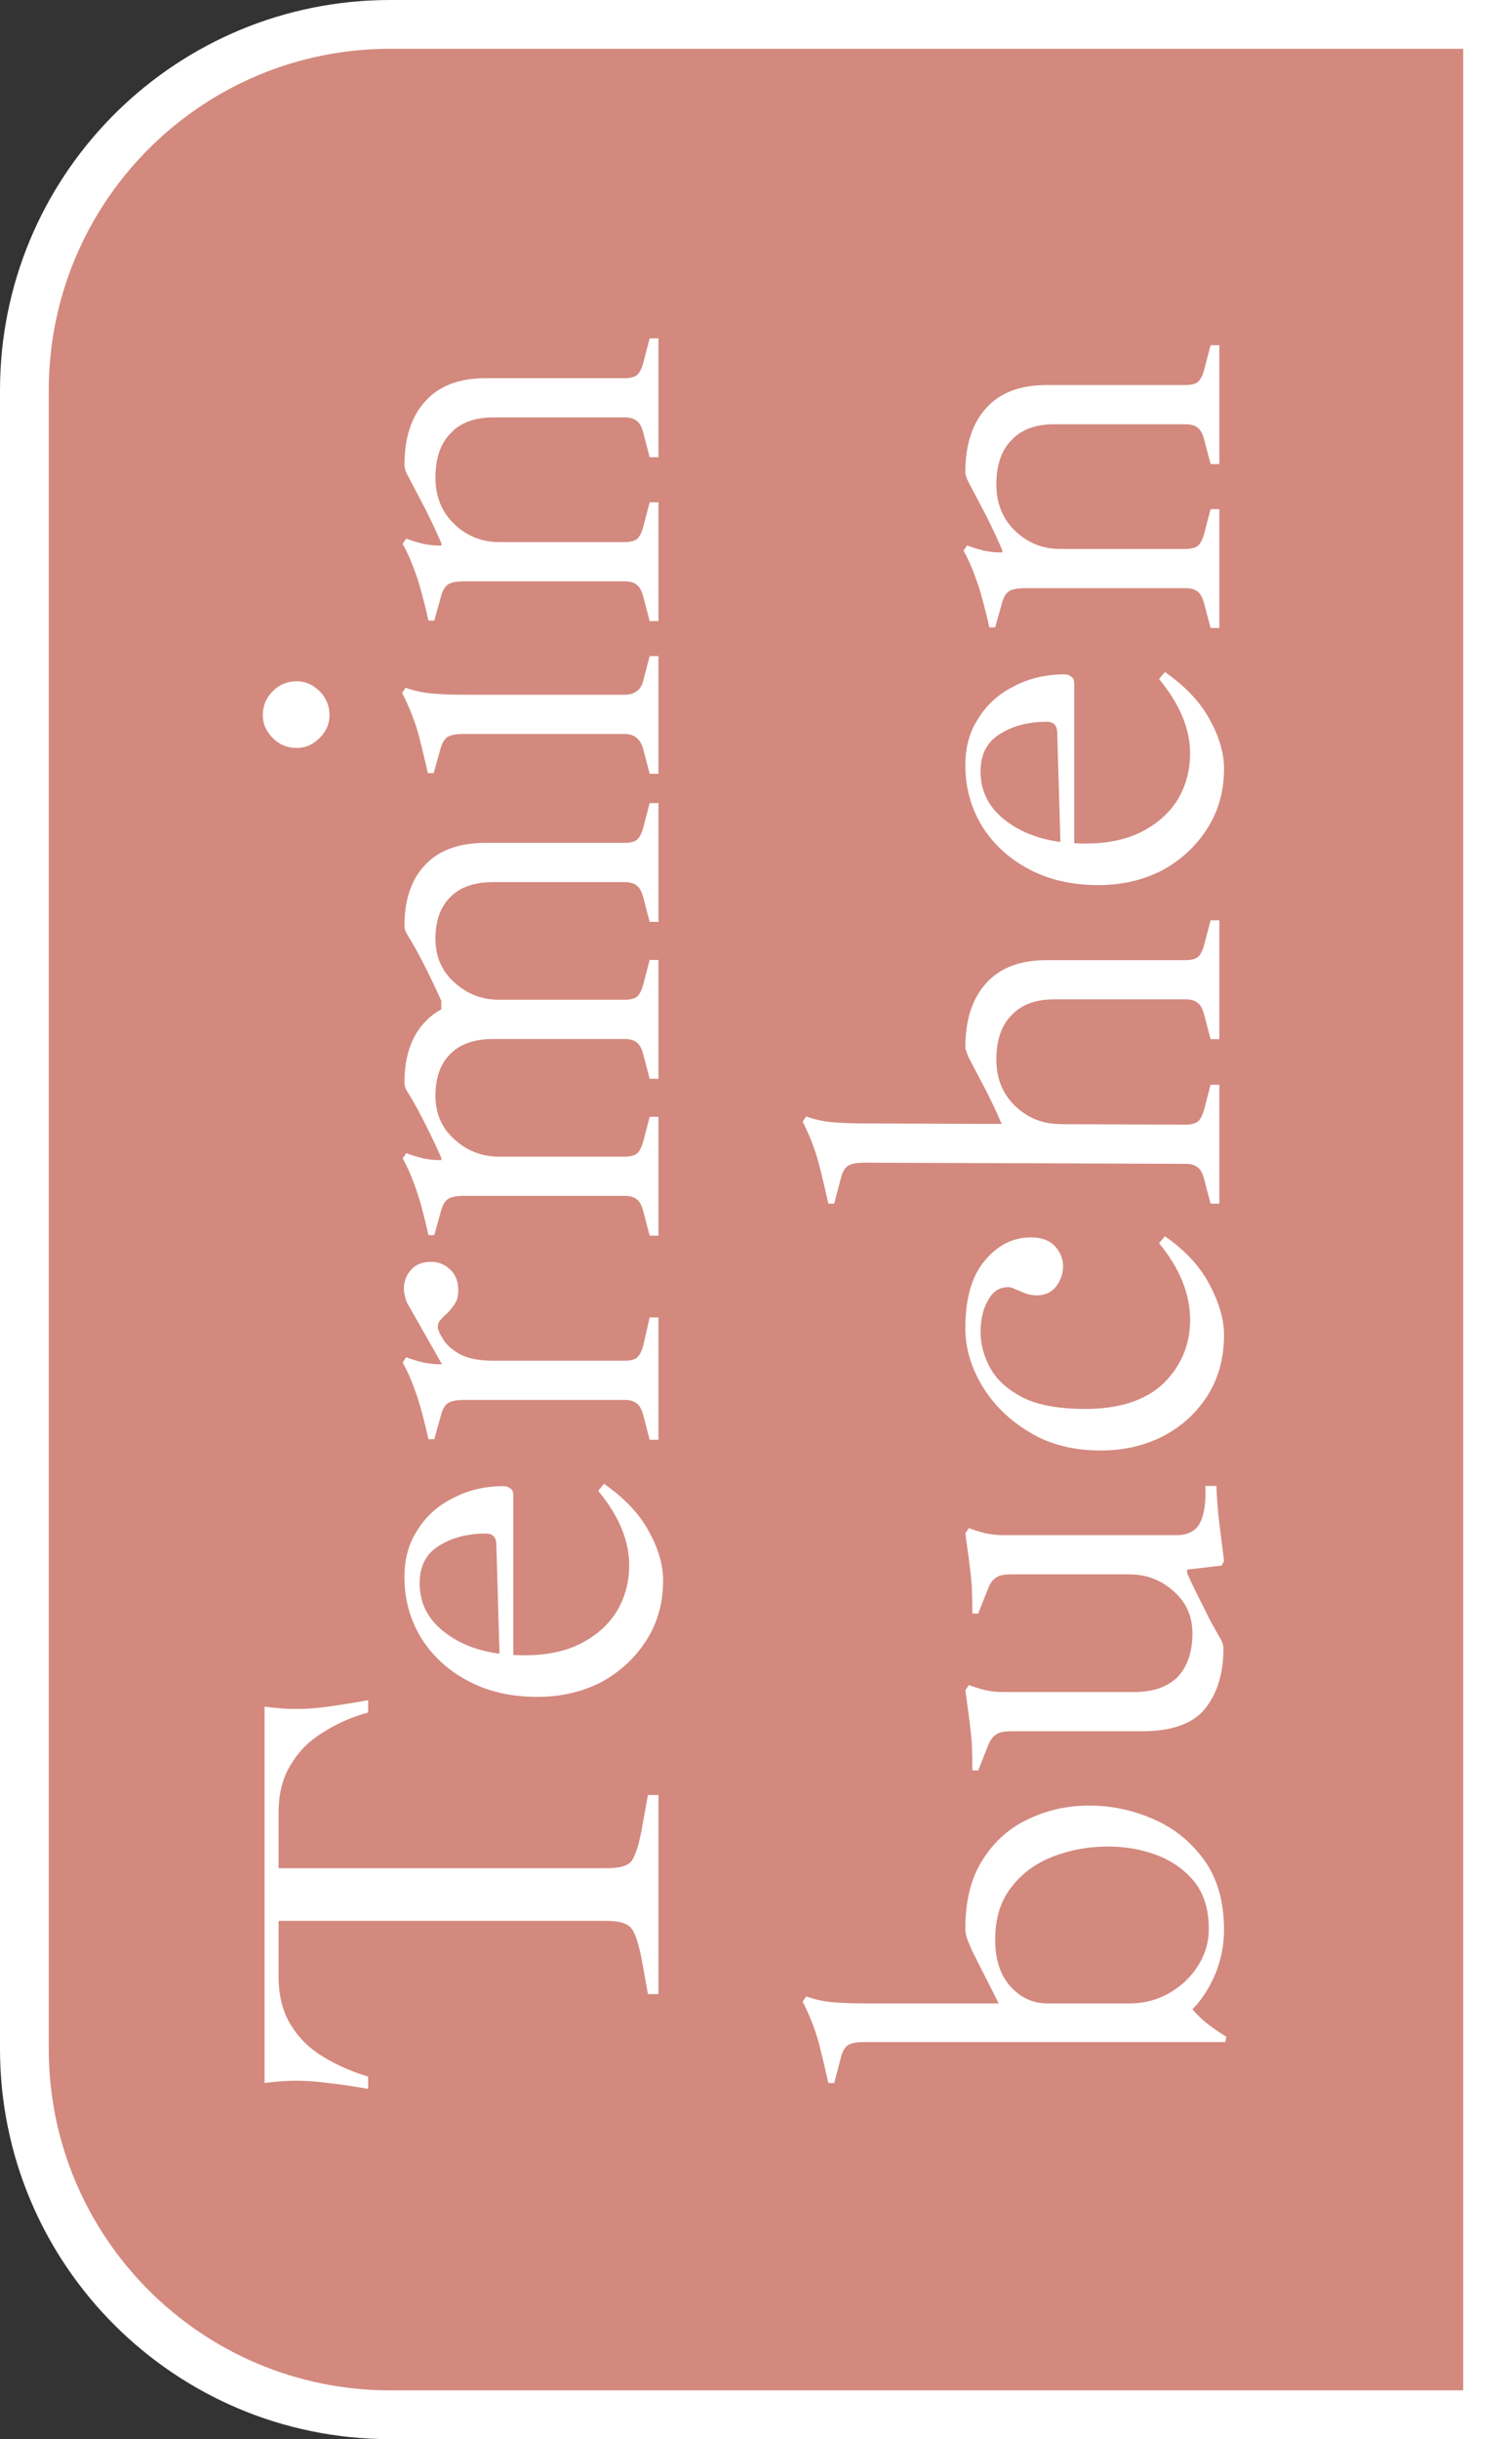 <svg width="62" height="100" viewBox="0 0 62 100" fill="none" xmlns="http://www.w3.org/2000/svg">
<rect x="0" y="0" width="62" height="100" fill="#333333" stroke="none"/>
<path d="M16 1H61V99H16C7.716 99 1 92.284 1 84V16C1 7.845 7.508 1.21 15.613 1.005L16 1Z" fill="#D3897E" stroke="white" stroke-width="2"/>
<path d="M27 81.752L26.568 81.752L26.304 80.288C26.176 79.632 26.032 79.216 25.872 79.04C25.712 78.848 25.384 78.752 24.888 78.752L11.424 78.752L11.424 81.032C11.424 81.816 11.592 82.48 11.928 83.024C12.248 83.552 12.688 83.984 13.248 84.32C13.792 84.656 14.408 84.928 15.096 85.136L15.096 85.64C14.472 85.528 13.928 85.448 13.464 85.4C13 85.336 12.56 85.304 12.144 85.304C11.728 85.304 11.296 85.336 10.848 85.4L10.848 69.968C11.296 70.032 11.728 70.064 12.144 70.064C12.56 70.064 13 70.032 13.464 69.968C13.928 69.904 14.472 69.816 15.096 69.704L15.096 70.208C14.408 70.4 13.792 70.672 13.248 71.024C12.688 71.36 12.248 71.8 11.928 72.344C11.592 72.872 11.424 73.528 11.424 74.312L11.424 76.592L24.888 76.592C25.384 76.592 25.712 76.504 25.872 76.328C26.032 76.136 26.176 75.712 26.304 75.056L26.568 73.592L27 73.592L27 81.752ZM27.192 64.792C27.192 65.72 26.96 66.544 26.496 67.264C26.032 67.984 25.416 68.552 24.648 68.968C23.864 69.368 22.992 69.568 22.032 69.568C20.96 69.568 20.016 69.352 19.2 68.92C18.384 68.488 17.744 67.904 17.28 67.168C16.816 66.416 16.584 65.576 16.584 64.648C16.584 63.896 16.768 63.248 17.136 62.704C17.488 62.144 17.976 61.712 18.6 61.408C19.208 61.088 19.896 60.928 20.664 60.928C20.76 60.928 20.848 60.96 20.928 61.024C21.008 61.072 21.048 61.168 21.048 61.312L21.048 68.248L20.496 68.248L20.352 63.328C20.352 63.024 20.208 62.872 19.92 62.872C19.168 62.872 18.528 63.04 18 63.376C17.472 63.696 17.208 64.208 17.208 64.912C17.208 65.792 17.608 66.504 18.408 67.048C19.192 67.592 20.224 67.864 21.504 67.864C22.432 67.864 23.216 67.696 23.856 67.36C24.496 67.024 24.984 66.576 25.32 66.016C25.64 65.456 25.8 64.84 25.8 64.168C25.8 63.16 25.376 62.144 24.528 61.12L24.768 60.832C25.616 61.424 26.232 62.08 26.616 62.8C27 63.504 27.192 64.168 27.192 64.792ZM27 59.027L26.64 59.027L26.376 58.019C26.312 57.779 26.224 57.619 26.112 57.539C26 57.443 25.832 57.395 25.608 57.395L19.056 57.395C18.736 57.395 18.512 57.435 18.384 57.515C18.256 57.595 18.16 57.747 18.096 57.971L17.808 59.003L17.568 59.003C17.488 58.635 17.4 58.275 17.304 57.923C17.208 57.555 17.096 57.203 16.968 56.867C16.84 56.515 16.688 56.179 16.512 55.859L16.656 55.643C16.864 55.723 17.096 55.795 17.352 55.859C17.592 55.907 17.824 55.931 18.048 55.931L18.288 55.931L18.648 55.787L25.608 55.787C25.832 55.787 26 55.747 26.112 55.667C26.224 55.571 26.312 55.403 26.376 55.163L26.64 54.011L27 54.011L27 59.027ZM20.232 55.787L18.288 56.219L16.704 53.435C16.656 53.339 16.624 53.243 16.608 53.147C16.576 53.035 16.56 52.931 16.56 52.835C16.56 52.547 16.656 52.291 16.848 52.067C17.04 51.843 17.32 51.731 17.688 51.731C17.976 51.731 18.232 51.835 18.456 52.043C18.68 52.251 18.792 52.539 18.792 52.907C18.792 53.131 18.744 53.315 18.648 53.459C18.552 53.603 18.448 53.731 18.336 53.843C18.24 53.923 18.152 54.011 18.072 54.107C17.992 54.187 17.952 54.283 17.952 54.395C17.952 54.507 18.024 54.675 18.168 54.899C18.296 55.123 18.528 55.331 18.864 55.523C19.2 55.699 19.656 55.787 20.232 55.787ZM27 37.796L26.64 37.796L26.376 36.788C26.312 36.548 26.224 36.388 26.112 36.308C26 36.212 25.832 36.164 25.608 36.164L20.232 36.164C19.464 36.164 18.88 36.364 18.48 36.764C18.064 37.164 17.856 37.74 17.856 38.492C17.856 39.228 18.12 39.828 18.648 40.292C19.16 40.756 19.768 40.988 20.472 40.988L18.096 41.636L18.096 41.036C17.936 40.668 17.72 40.212 17.448 39.668C17.176 39.124 16.928 38.676 16.704 38.324C16.624 38.196 16.584 38.076 16.584 37.964C16.584 36.876 16.872 36.036 17.448 35.444C18.008 34.852 18.832 34.556 19.92 34.556L25.608 34.556C25.832 34.556 26 34.516 26.112 34.436C26.224 34.34 26.312 34.172 26.376 33.932L26.64 32.924L27 32.924L27 37.796ZM27 50.66L26.64 50.66L26.376 49.652C26.312 49.412 26.224 49.252 26.112 49.172C26 49.076 25.832 49.028 25.608 49.028L19.056 49.028C18.736 49.028 18.512 49.068 18.384 49.148C18.256 49.228 18.16 49.38 18.096 49.604L17.808 50.636L17.568 50.636C17.488 50.268 17.4 49.908 17.304 49.556C17.208 49.188 17.096 48.836 16.968 48.5C16.84 48.148 16.688 47.812 16.512 47.492L16.656 47.276C16.864 47.356 17.096 47.428 17.352 47.492C17.592 47.54 17.824 47.564 18.048 47.564L18.288 47.564L18.648 47.42L25.608 47.42C25.832 47.42 26 47.38 26.112 47.3C26.224 47.204 26.312 47.036 26.376 46.796L26.64 45.788L27 45.788L27 50.66ZM27 44.228L26.64 44.228L26.376 43.22C26.312 42.98 26.224 42.82 26.112 42.74C26 42.644 25.832 42.596 25.608 42.596L20.232 42.596C19.464 42.596 18.88 42.796 18.48 43.196C18.064 43.596 17.856 44.172 17.856 44.924C17.856 45.66 18.12 46.26 18.648 46.724C19.16 47.188 19.768 47.42 20.472 47.42L18.096 48.068L18.096 47.468C17.936 47.1 17.72 46.644 17.448 46.1C17.176 45.556 16.928 45.108 16.704 44.756C16.624 44.628 16.584 44.508 16.584 44.396C16.584 43.308 16.872 42.468 17.448 41.876C18.008 41.284 18.832 40.988 19.92 40.988L25.608 40.988C25.832 40.988 26 40.948 26.112 40.868C26.224 40.772 26.312 40.604 26.376 40.364L26.64 39.356L27 39.356L27 44.228ZM27 31.723L26.64 31.723L26.376 30.715C26.264 30.299 26.008 30.09 25.608 30.09L19.032 30.09C18.712 30.09 18.488 30.131 18.36 30.21C18.232 30.291 18.136 30.442 18.072 30.666L17.784 31.698L17.544 31.698C17.416 31.122 17.28 30.562 17.136 30.018C16.976 29.474 16.76 28.939 16.488 28.41L16.632 28.195C16.984 28.323 17.352 28.402 17.736 28.434C18.104 28.466 18.568 28.483 19.128 28.483L25.608 28.483C25.816 28.483 25.984 28.434 26.112 28.338C26.24 28.242 26.328 28.099 26.376 27.907L26.64 26.898L27 26.898L27 31.723ZM13.512 29.323C13.512 29.674 13.376 29.986 13.104 30.259C12.832 30.53 12.52 30.666 12.168 30.666C11.784 30.666 11.456 30.53 11.184 30.259C10.912 29.986 10.776 29.674 10.776 29.323C10.776 28.939 10.912 28.61 11.184 28.338C11.456 28.067 11.784 27.93 12.168 27.93C12.52 27.93 12.832 28.067 13.104 28.338C13.376 28.61 13.512 28.939 13.512 29.323ZM27 18.745L26.64 18.745L26.376 17.737C26.312 17.497 26.224 17.337 26.112 17.257C26 17.161 25.832 17.113 25.608 17.113L20.232 17.113C19.464 17.113 18.88 17.329 18.48 17.761C18.064 18.177 17.856 18.785 17.856 19.585C17.856 20.369 18.12 21.009 18.648 21.505C19.16 21.985 19.768 22.225 20.472 22.225L18.096 22.873L18.096 22.273C17.936 21.889 17.72 21.425 17.448 20.881C17.16 20.337 16.912 19.865 16.704 19.465C16.624 19.305 16.584 19.177 16.584 19.081C16.584 17.945 16.872 17.065 17.448 16.441C18.008 15.817 18.832 15.505 19.92 15.505L25.608 15.505C25.832 15.505 26 15.465 26.112 15.385C26.224 15.289 26.312 15.121 26.376 14.881L26.64 13.873L27 13.873L27 18.745ZM27 25.465L26.64 25.465L26.376 24.457C26.312 24.217 26.224 24.057 26.112 23.977C26 23.881 25.832 23.833 25.608 23.833L19.056 23.833C18.736 23.833 18.512 23.873 18.384 23.953C18.256 24.033 18.16 24.185 18.096 24.409L17.808 25.441L17.568 25.441C17.488 25.073 17.4 24.713 17.304 24.361C17.208 23.993 17.096 23.641 16.968 23.305C16.84 22.953 16.688 22.617 16.512 22.297L16.656 22.081C16.864 22.161 17.096 22.233 17.352 22.297C17.592 22.345 17.824 22.369 18.048 22.369L18.288 22.369L18.648 22.225L25.608 22.225C25.832 22.225 26 22.185 26.112 22.105C26.224 22.009 26.312 21.841 26.376 21.601L26.64 20.593L27 20.593L27 25.465ZM50.288 83.504L50.24 83.72L35.456 83.72C35.136 83.72 34.912 83.76 34.784 83.84C34.656 83.92 34.56 84.072 34.496 84.296L34.208 85.4L33.968 85.4C33.84 84.824 33.704 84.256 33.56 83.696C33.4 83.136 33.184 82.592 32.912 82.064L33.056 81.848C33.408 81.976 33.776 82.056 34.16 82.088C34.528 82.12 34.992 82.136 35.552 82.136L40.952 82.136L39.848 79.952C39.8 79.84 39.744 79.704 39.68 79.544C39.616 79.384 39.584 79.224 39.584 79.064C39.584 77.912 39.824 76.968 40.304 76.232C40.784 75.48 41.408 74.928 42.176 74.576C42.944 74.208 43.776 74.024 44.672 74.024C45.568 74.024 46.44 74.208 47.288 74.576C48.136 74.944 48.832 75.504 49.376 76.256C49.92 77.008 50.192 77.968 50.192 79.136C50.192 79.744 50.072 80.344 49.832 80.936C49.576 81.528 49.264 82.008 48.896 82.376C49.088 82.6 49.296 82.8 49.52 82.976C49.744 83.152 50 83.328 50.288 83.504ZM49.568 79.088C49.568 78.304 49.376 77.664 48.992 77.168C48.592 76.672 48.08 76.304 47.456 76.064C46.832 75.824 46.16 75.704 45.44 75.704C44.64 75.704 43.888 75.84 43.184 76.112C42.48 76.384 41.912 76.8 41.48 77.36C41.032 77.92 40.808 78.64 40.808 79.52C40.808 80.352 41.024 81 41.456 81.464C41.872 81.912 42.368 82.136 42.944 82.136L46.328 82.136C46.92 82.136 47.464 81.992 47.96 81.704C48.456 81.416 48.848 81.04 49.136 80.576C49.424 80.112 49.568 79.616 49.568 79.088ZM50.168 67.569C50.168 68.593 49.92 69.417 49.424 70.041C48.928 70.665 48.064 70.977 46.832 70.977L41.48 70.977C41.16 70.977 40.944 71.025 40.832 71.121C40.704 71.201 40.6 71.345 40.52 71.553L40.112 72.585L39.872 72.585C39.872 72.185 39.864 71.801 39.848 71.433C39.816 71.065 39.776 70.705 39.728 70.353C39.68 69.985 39.632 69.633 39.584 69.297L39.728 69.081C39.936 69.161 40.168 69.233 40.424 69.297C40.664 69.345 40.896 69.369 41.12 69.369L46.52 69.369C47.288 69.369 47.88 69.161 48.296 68.745C48.696 68.313 48.896 67.721 48.896 66.969C48.896 66.265 48.64 65.689 48.128 65.241C47.616 64.777 47.008 64.545 46.304 64.545L48.68 63.897L48.68 64.497C48.84 64.865 49.056 65.313 49.328 65.841C49.584 66.369 49.824 66.817 50.048 67.185C50.128 67.345 50.168 67.473 50.168 67.569ZM50.192 63.993L50.096 64.185L48.656 64.353L48.104 64.545L41.48 64.545C41.16 64.545 40.944 64.593 40.832 64.689C40.704 64.769 40.6 64.913 40.52 65.121L40.112 66.153L39.872 66.153C39.872 65.753 39.864 65.369 39.848 65.001C39.816 64.633 39.776 64.273 39.728 63.921C39.68 63.553 39.632 63.201 39.584 62.865L39.728 62.649C39.936 62.729 40.168 62.801 40.424 62.865C40.664 62.913 40.896 62.937 41.12 62.937L48.248 62.937C48.712 62.937 49.032 62.769 49.208 62.433C49.384 62.081 49.456 61.577 49.424 60.921L49.88 60.921C49.896 61.433 49.936 61.945 50 62.457C50.064 62.969 50.128 63.481 50.192 63.993ZM50.192 54.739C50.192 55.667 49.968 56.491 49.52 57.211C49.072 57.915 48.472 58.467 47.72 58.867C46.952 59.267 46.088 59.467 45.128 59.467C44.008 59.467 43.04 59.219 42.224 58.723C41.392 58.227 40.744 57.595 40.28 56.827C39.816 56.059 39.584 55.267 39.584 54.451C39.584 53.235 39.848 52.315 40.376 51.691C40.904 51.051 41.536 50.731 42.272 50.731C42.72 50.731 43.056 50.859 43.28 51.115C43.488 51.355 43.592 51.619 43.592 51.907C43.592 52.211 43.496 52.491 43.304 52.747C43.112 52.987 42.848 53.107 42.512 53.107C42.288 53.107 42.064 53.051 41.84 52.939C41.76 52.907 41.68 52.875 41.6 52.843C41.52 52.795 41.432 52.771 41.336 52.771C40.984 52.771 40.712 52.947 40.52 53.299C40.312 53.651 40.208 54.091 40.208 54.619C40.208 55.115 40.344 55.611 40.616 56.107C40.888 56.587 41.336 56.987 41.96 57.307C42.584 57.611 43.432 57.763 44.504 57.763C45.912 57.763 46.984 57.411 47.72 56.707C48.44 55.987 48.8 55.123 48.8 54.115C48.8 53.043 48.376 51.995 47.528 50.971L47.768 50.683C48.616 51.275 49.232 51.947 49.616 52.699C50 53.435 50.192 54.115 50.192 54.739ZM50 42.603L49.64 42.603L49.376 41.596C49.312 41.355 49.224 41.196 49.112 41.115C49 41.02 48.832 40.971 48.608 40.971L43.232 40.971C42.464 40.971 41.88 41.188 41.48 41.62C41.064 42.035 40.856 42.644 40.856 43.444C40.856 44.227 41.12 44.867 41.648 45.364C42.16 45.843 42.768 46.084 43.472 46.084L41.096 46.731L41.096 46.132C40.936 45.748 40.72 45.283 40.448 44.739C40.16 44.196 39.912 43.724 39.704 43.324C39.672 43.243 39.648 43.172 39.632 43.108C39.6 43.044 39.584 42.987 39.584 42.94C39.584 41.803 39.872 40.923 40.448 40.3C41.008 39.675 41.832 39.364 42.92 39.364L48.608 39.364C48.832 39.364 49 39.324 49.112 39.243C49.224 39.148 49.312 38.98 49.376 38.739L49.64 37.731L50 37.731L50 42.603ZM50 49.347L49.64 49.347L49.376 48.34C49.312 48.099 49.224 47.94 49.112 47.859C49 47.764 48.832 47.715 48.608 47.715L35.456 47.667C35.136 47.667 34.912 47.708 34.784 47.788C34.656 47.867 34.56 48.02 34.496 48.243L34.208 49.347L33.968 49.347C33.84 48.772 33.704 48.203 33.56 47.644C33.4 47.068 33.184 46.516 32.912 45.987L33.056 45.772C33.408 45.9 33.776 45.98 34.16 46.011C34.528 46.044 34.992 46.059 35.552 46.059L48.608 46.108C48.832 46.108 49 46.068 49.112 45.987C49.224 45.892 49.312 45.724 49.376 45.483L49.64 44.475L50 44.475L50 49.347ZM50.192 31.511C50.192 32.439 49.96 33.263 49.496 33.983C49.032 34.703 48.416 35.271 47.648 35.687C46.864 36.087 45.992 36.287 45.032 36.287C43.96 36.287 43.016 36.071 42.2 35.639C41.384 35.207 40.744 34.623 40.28 33.887C39.816 33.135 39.584 32.295 39.584 31.367C39.584 30.615 39.768 29.967 40.136 29.423C40.488 28.863 40.976 28.431 41.6 28.127C42.208 27.807 42.896 27.647 43.664 27.647C43.76 27.647 43.848 27.679 43.928 27.743C44.008 27.791 44.048 27.887 44.048 28.031L44.048 34.967L43.496 34.967L43.352 30.047C43.352 29.743 43.208 29.591 42.92 29.591C42.168 29.591 41.528 29.759 41 30.095C40.472 30.415 40.208 30.927 40.208 31.631C40.208 32.511 40.608 33.223 41.408 33.767C42.192 34.311 43.224 34.583 44.504 34.583C45.432 34.583 46.216 34.415 46.856 34.079C47.496 33.743 47.984 33.295 48.32 32.735C48.64 32.175 48.8 31.559 48.8 30.887C48.8 29.879 48.376 28.863 47.528 27.839L47.768 27.551C48.616 28.143 49.232 28.799 49.616 29.519C50 30.223 50.192 30.887 50.192 31.511ZM50 19.026L49.64 19.026L49.376 18.018C49.312 17.778 49.224 17.618 49.112 17.538C49 17.442 48.832 17.394 48.608 17.394L43.232 17.394C42.464 17.394 41.88 17.61 41.48 18.042C41.064 18.458 40.856 19.066 40.856 19.866C40.856 20.65 41.12 21.29 41.648 21.786C42.16 22.266 42.768 22.506 43.472 22.506L41.096 23.154L41.096 22.554C40.936 22.17 40.72 21.706 40.448 21.162C40.16 20.618 39.912 20.146 39.704 19.746C39.624 19.586 39.584 19.458 39.584 19.362C39.584 18.226 39.872 17.346 40.448 16.722C41.008 16.098 41.832 15.786 42.92 15.786L48.608 15.786C48.832 15.786 49 15.746 49.112 15.666C49.224 15.57 49.312 15.402 49.376 15.162L49.64 14.154L50 14.154L50 19.026ZM50 25.746L49.64 25.746L49.376 24.738C49.312 24.498 49.224 24.338 49.112 24.258C49 24.162 48.832 24.114 48.608 24.114L42.056 24.114C41.736 24.114 41.512 24.154 41.384 24.234C41.256 24.314 41.16 24.466 41.096 24.69L40.808 25.722L40.568 25.722C40.488 25.354 40.4 24.994 40.304 24.642C40.208 24.274 40.096 23.922 39.968 23.586C39.84 23.234 39.688 22.898 39.512 22.578L39.656 22.362C39.864 22.442 40.096 22.514 40.352 22.578C40.592 22.626 40.824 22.65 41.048 22.65L41.288 22.65L41.648 22.506L48.608 22.506C48.832 22.506 49 22.466 49.112 22.386C49.224 22.29 49.312 22.122 49.376 21.882L49.64 20.874L50 20.874L50 25.746Z" fill="white"/>
</svg>
